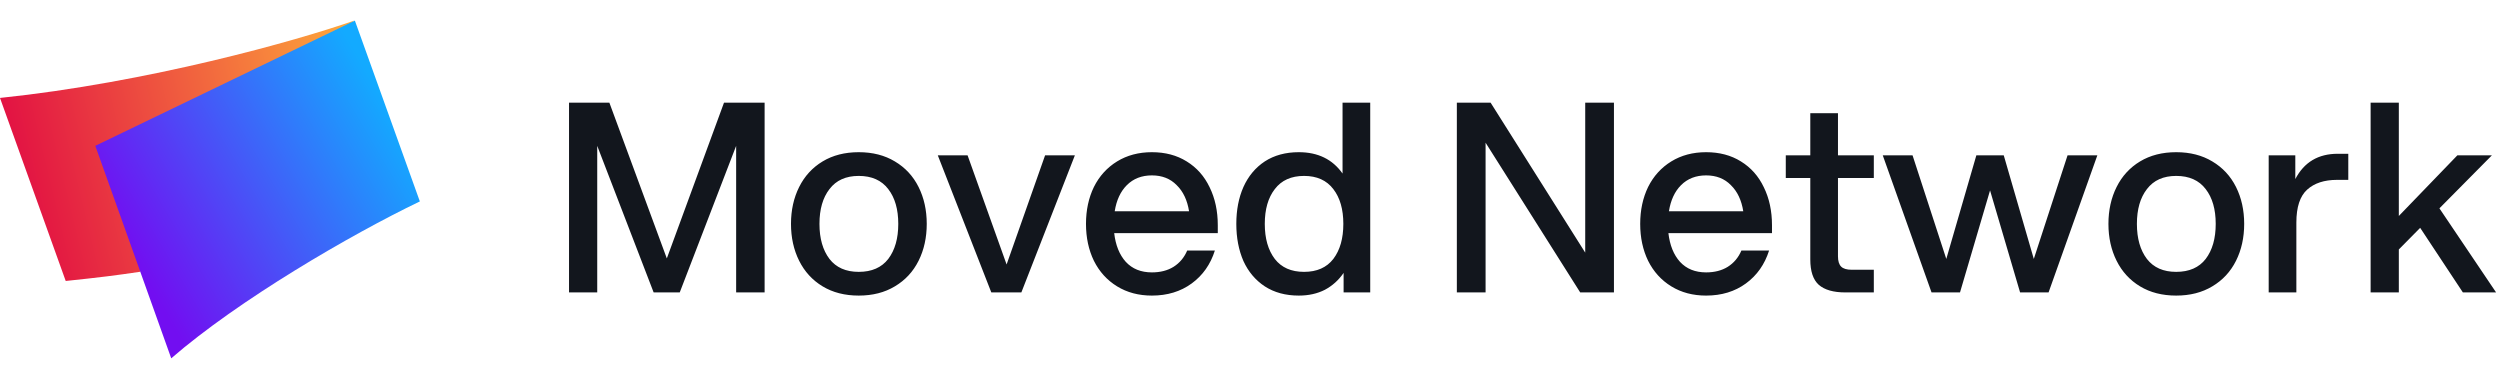 <svg width="607" height="92" viewBox="0 0 607 92" fill="none" xmlns="http://www.w3.org/2000/svg">
<g clip-path="url(#clip0_13_318)">
<g clip-path="url(#clip1_13_318)">
<path d="M42.992 40.858L85.983 5C71.978 9.918 35.989 20.023 0 23.779L15.956 68.221C24.465 67.327 28.011 66.88 34.039 65.986L42.992 40.858Z" fill="url(#paint0_linear_13_318)"/>
<path d="M23.137 35.404L41.574 87C57.885 72.871 85.009 57.044 101.94 48.906L86.162 5L23.137 35.404Z" fill="url(#paint1_linear_13_318)"/>
</g>
<path d="M145.008 35.416V71H138.16V24.92H147.952L161.904 62.744L175.792 24.92H185.648V71H178.736V35.416L165.04 71H158.704L145.008 35.416ZM208.501 71.768C205.13 71.768 202.207 71.021 199.733 69.528C197.258 68.035 195.359 65.965 194.036 63.32C192.714 60.675 192.053 57.688 192.053 54.36C192.053 51.032 192.714 48.045 194.036 45.4C195.359 42.755 197.258 40.685 199.733 39.192C202.207 37.699 205.13 36.952 208.501 36.952C211.871 36.952 214.794 37.699 217.269 39.192C219.786 40.685 221.706 42.755 223.029 45.4C224.351 48.045 225.013 51.032 225.013 54.36C225.013 57.688 224.351 60.675 223.029 63.32C221.706 65.965 219.786 68.035 217.269 69.528C214.794 71.021 211.871 71.768 208.501 71.768ZM198.965 54.36C198.965 57.901 199.775 60.739 201.397 62.872C203.018 64.963 205.386 66.008 208.501 66.008C211.658 66.008 214.047 64.963 215.669 62.872C217.29 60.739 218.101 57.901 218.101 54.36C218.101 50.819 217.29 48.003 215.669 45.912C214.047 43.779 211.658 42.712 208.501 42.712C205.386 42.712 203.018 43.779 201.397 45.912C199.775 48.003 198.965 50.819 198.965 54.36ZM227.698 37.72H234.93L244.402 64.216L253.746 37.72H260.978L247.986 71H240.69L227.698 37.72ZM279.678 71.768C276.478 71.768 273.662 71.021 271.23 69.528C268.798 68.035 266.92 65.965 265.598 63.32C264.318 60.675 263.678 57.688 263.678 54.36C263.678 51.032 264.318 48.045 265.598 45.4C266.92 42.755 268.798 40.685 271.23 39.192C273.662 37.699 276.478 36.952 279.678 36.952C282.92 36.952 285.736 37.699 288.126 39.192C290.558 40.685 292.414 42.776 293.694 45.464C295.016 48.152 295.678 51.224 295.678 54.68V56.6H270.526C270.867 59.544 271.806 61.869 273.342 63.576C274.92 65.283 277.032 66.136 279.678 66.136C281.726 66.136 283.475 65.688 284.926 64.792C286.419 63.853 287.528 62.531 288.254 60.824H294.974C293.907 64.195 292.03 66.861 289.342 68.824C286.654 70.787 283.432 71.768 279.678 71.768ZM288.702 51.288C288.275 48.6 287.272 46.488 285.694 44.952C284.158 43.373 282.152 42.584 279.678 42.584C277.203 42.584 275.176 43.373 273.598 44.952C272.062 46.488 271.08 48.6 270.654 51.288H288.702ZM326.226 71V66.264C325.031 68.013 323.516 69.379 321.682 70.36C319.847 71.299 317.735 71.768 315.346 71.768C312.146 71.768 309.394 71.021 307.09 69.528C304.828 68.035 303.1 65.987 301.906 63.384C300.754 60.739 300.178 57.731 300.178 54.36C300.178 50.989 300.754 48.003 301.906 45.4C303.1 42.755 304.828 40.685 307.09 39.192C309.394 37.699 312.146 36.952 315.346 36.952C319.996 36.952 323.538 38.68 325.97 42.136V24.92H332.69V71H326.226ZM307.09 54.36C307.09 57.901 307.9 60.739 309.522 62.872C311.143 64.963 313.511 66.008 316.626 66.008C319.74 66.008 322.108 64.963 323.73 62.872C325.351 60.739 326.162 57.901 326.162 54.36C326.162 50.819 325.351 48.003 323.73 45.912C322.108 43.779 319.74 42.712 316.626 42.712C313.511 42.712 311.143 43.779 309.522 45.912C307.9 48.003 307.09 50.819 307.09 54.36ZM360.699 34.648V71H353.723V24.92H361.915L384.891 61.336V24.92H391.867V71H383.675L360.699 34.648ZM414.24 71.768C411.04 71.768 408.224 71.021 405.792 69.528C403.36 68.035 401.483 65.965 400.16 63.32C398.88 60.675 398.24 57.688 398.24 54.36C398.24 51.032 398.88 48.045 400.16 45.4C401.483 42.755 403.36 40.685 405.792 39.192C408.224 37.699 411.04 36.952 414.24 36.952C417.483 36.952 420.299 37.699 422.688 39.192C425.12 40.685 426.976 42.776 428.256 45.464C429.579 48.152 430.24 51.224 430.24 54.68V56.6H405.088C405.429 59.544 406.368 61.869 407.904 63.576C409.483 65.283 411.595 66.136 414.24 66.136C416.288 66.136 418.037 65.688 419.488 64.792C420.981 63.853 422.091 62.531 422.816 60.824H429.536C428.469 64.195 426.592 66.861 423.904 68.824C421.216 70.787 417.995 71.768 414.24 71.768ZM423.264 51.288C422.837 48.6 421.835 46.488 420.256 44.952C418.72 43.373 416.715 42.584 414.24 42.584C411.765 42.584 409.739 43.373 408.16 44.952C406.624 46.488 405.643 48.6 405.216 51.288H423.264ZM446.26 27.48V37.72H454.964V43.224H446.26V62.232C446.26 63.384 446.516 64.216 447.028 64.728C447.54 65.24 448.393 65.496 449.588 65.496H454.964V71H448.052C445.151 71 442.996 70.381 441.588 69.144C440.223 67.907 439.54 65.859 439.54 63V43.224H433.588V37.72H439.54V27.48H446.26ZM483.184 46.232L475.888 71H468.976L457.136 37.72H464.368L472.56 62.872L479.856 37.72H486.512L493.808 62.872L502 37.72H509.232L497.392 71H490.479L483.184 46.232ZM528.376 71.768C525.005 71.768 522.082 71.021 519.608 69.528C517.133 68.035 515.234 65.965 513.911 63.32C512.589 60.675 511.928 57.688 511.928 54.36C511.928 51.032 512.589 48.045 513.911 45.4C515.234 42.755 517.133 40.685 519.608 39.192C522.082 37.699 525.005 36.952 528.376 36.952C531.746 36.952 534.669 37.699 537.144 39.192C539.661 40.685 541.581 42.755 542.904 45.4C544.226 48.045 544.888 51.032 544.888 54.36C544.888 57.688 544.226 60.675 542.904 63.32C541.581 65.965 539.661 68.035 537.144 69.528C534.669 71.021 531.746 71.768 528.376 71.768ZM518.84 54.36C518.84 57.901 519.65 60.739 521.272 62.872C522.893 64.963 525.261 66.008 528.376 66.008C531.533 66.008 533.922 64.963 535.544 62.872C537.165 60.739 537.976 57.901 537.976 54.36C537.976 50.819 537.165 48.003 535.544 45.912C533.922 43.779 531.533 42.712 528.376 42.712C525.261 42.712 522.893 43.779 521.272 45.912C519.65 48.003 518.84 50.819 518.84 54.36ZM550.837 37.72H557.301V43.48C559.434 39.384 562.869 37.336 567.605 37.336H570.165V43.672H567.413C564.341 43.672 561.93 44.461 560.181 46.04C558.432 47.619 557.557 50.285 557.557 54.04V71H550.837V37.72ZM575.587 24.92H582.435V52.44L596.643 37.72H605.027L592.291 50.584L606.051 71H597.987L587.619 55.32L582.435 60.568V71H575.587V24.92Z" fill="#12161D"/>
</g>
<defs>
<linearGradient id="paint0_linear_13_318" x1="5.23" y1="48.996" x2="95.201" y2="27.271" gradientUnits="userSpaceOnUse">
<stop stop-color="#E21143"/>
<stop offset="1" stop-color="#FFB03A"/>
</linearGradient>
<linearGradient id="paint1_linear_13_318" x1="32.001" y1="62.409" x2="94.244" y2="25.777" gradientUnits="userSpaceOnUse">
<stop stop-color="#720EF1"/>
<stop offset="1" stop-color="#13AAFF"/>
</linearGradient>
<clipPath id="clip0_13_318">
<rect width="607" height="92" fill="white"/>
</clipPath>
<clipPath id="clip1_13_318">
<rect width="102" height="82" fill="white" transform="translate(0 5)"/>
</clipPath>
</defs>
</svg>
